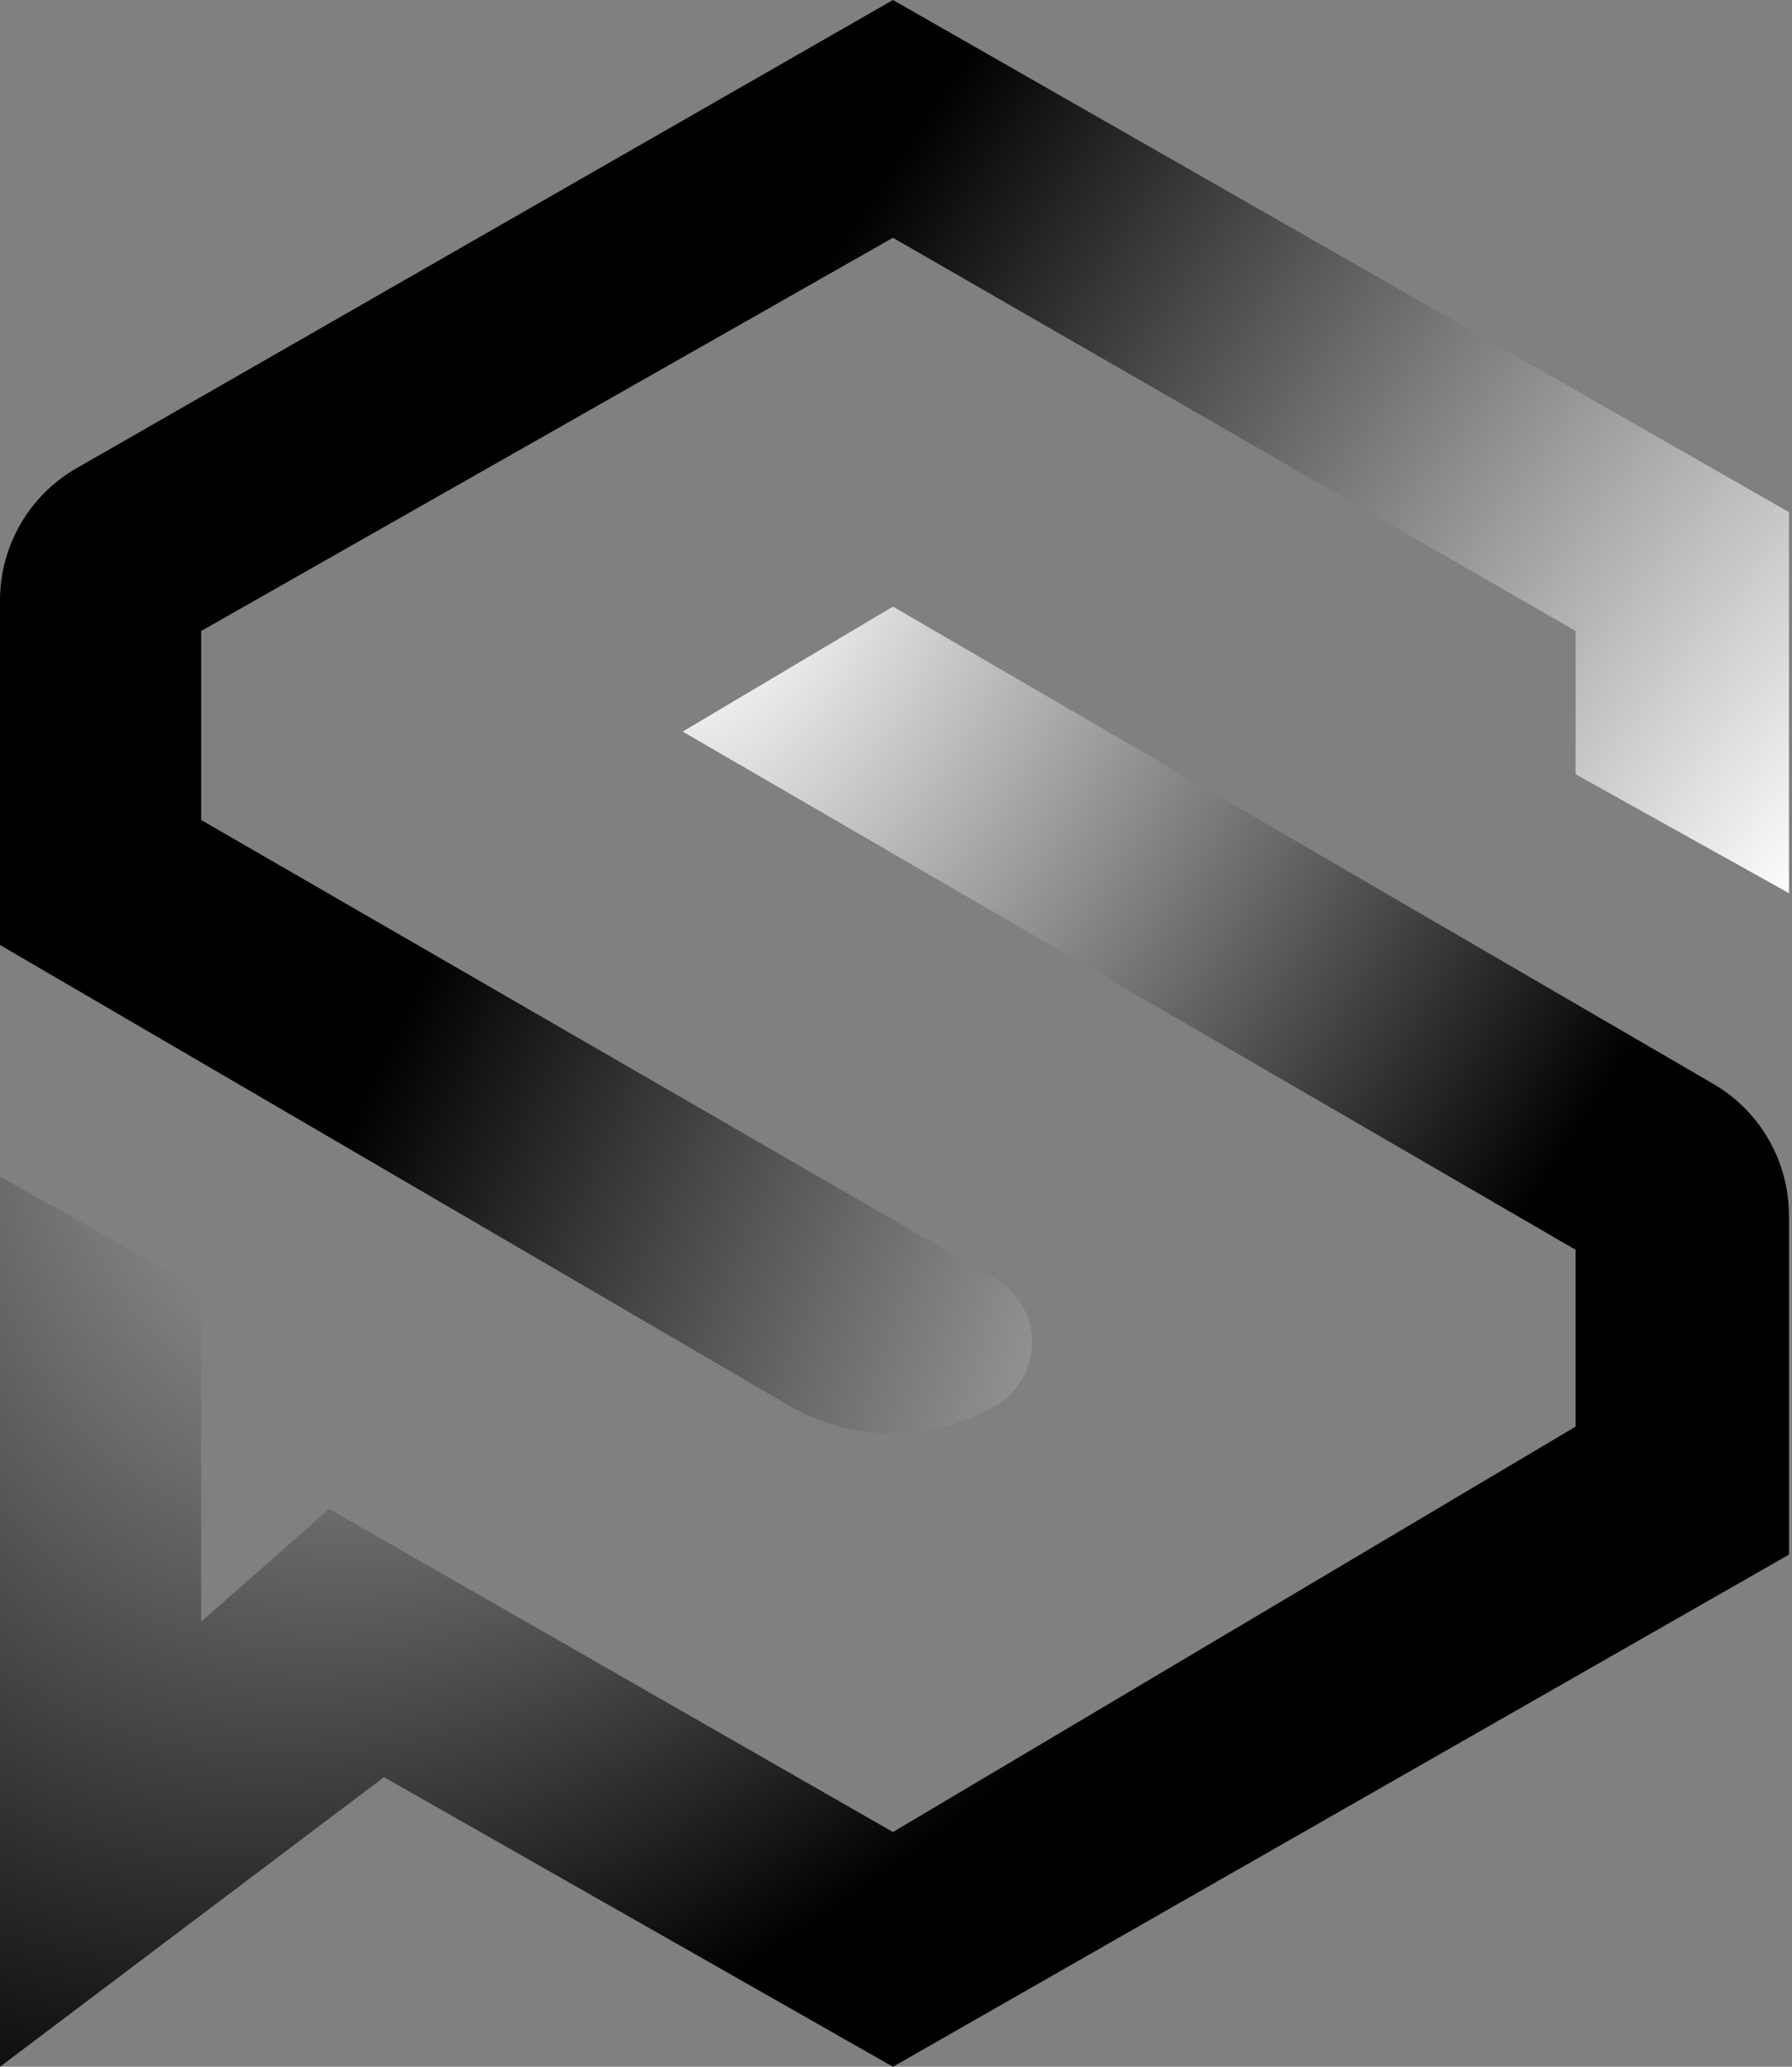 <svg width="294" height="339" viewBox="0 0 294 339" fill="none" xmlns="http://www.w3.org/2000/svg">
<rect x="0" y="0" width="294" height="339" fill="#808080" stroke="none"/>
<path d="M146.5 99.5L112 120L258.5 205V234L146.5 300.5L54 247.5L33 266V211.5L0 193V339L63 291.5L146.5 339L293.5 255V199.38C293.5 190.477 288.765 182.246 281.069 177.77L146.5 99.5Z" fill="url(#paint0_radial_328_4023)"/>
<path d="M12.565 76.796C4.793 81.252 0 89.525 0 98.484V155L129.449 230.548C139.972 236.69 152.998 236.639 163.473 230.415V230.415C171.32 225.752 171.25 214.367 163.346 209.801L33 134.5V103.5L146.5 39L258.5 103.5V127L293.5 146.5V84L146.5 0L12.565 76.796Z" fill="url(#paint1_radial_328_4023)"/>
<defs>
<radialGradient id="paint0_radial_328_4023" cx="0" cy="0" r="1" gradientUnits="userSpaceOnUse" gradientTransform="translate(119.5 100) rotate(33.495) scale(163.083 286.594)">
<stop stop-color="white"/>
<stop offset="1"/>
</radialGradient>
<radialGradient id="paint1_radial_328_4023" cx="0" cy="0" r="1" gradientUnits="userSpaceOnUse" gradientTransform="translate(294 145) rotate(-146.861) scale(187.497 492.072)">
<stop stop-color="white"/>
<stop offset="1"/>
</radialGradient>
</defs>
</svg>
